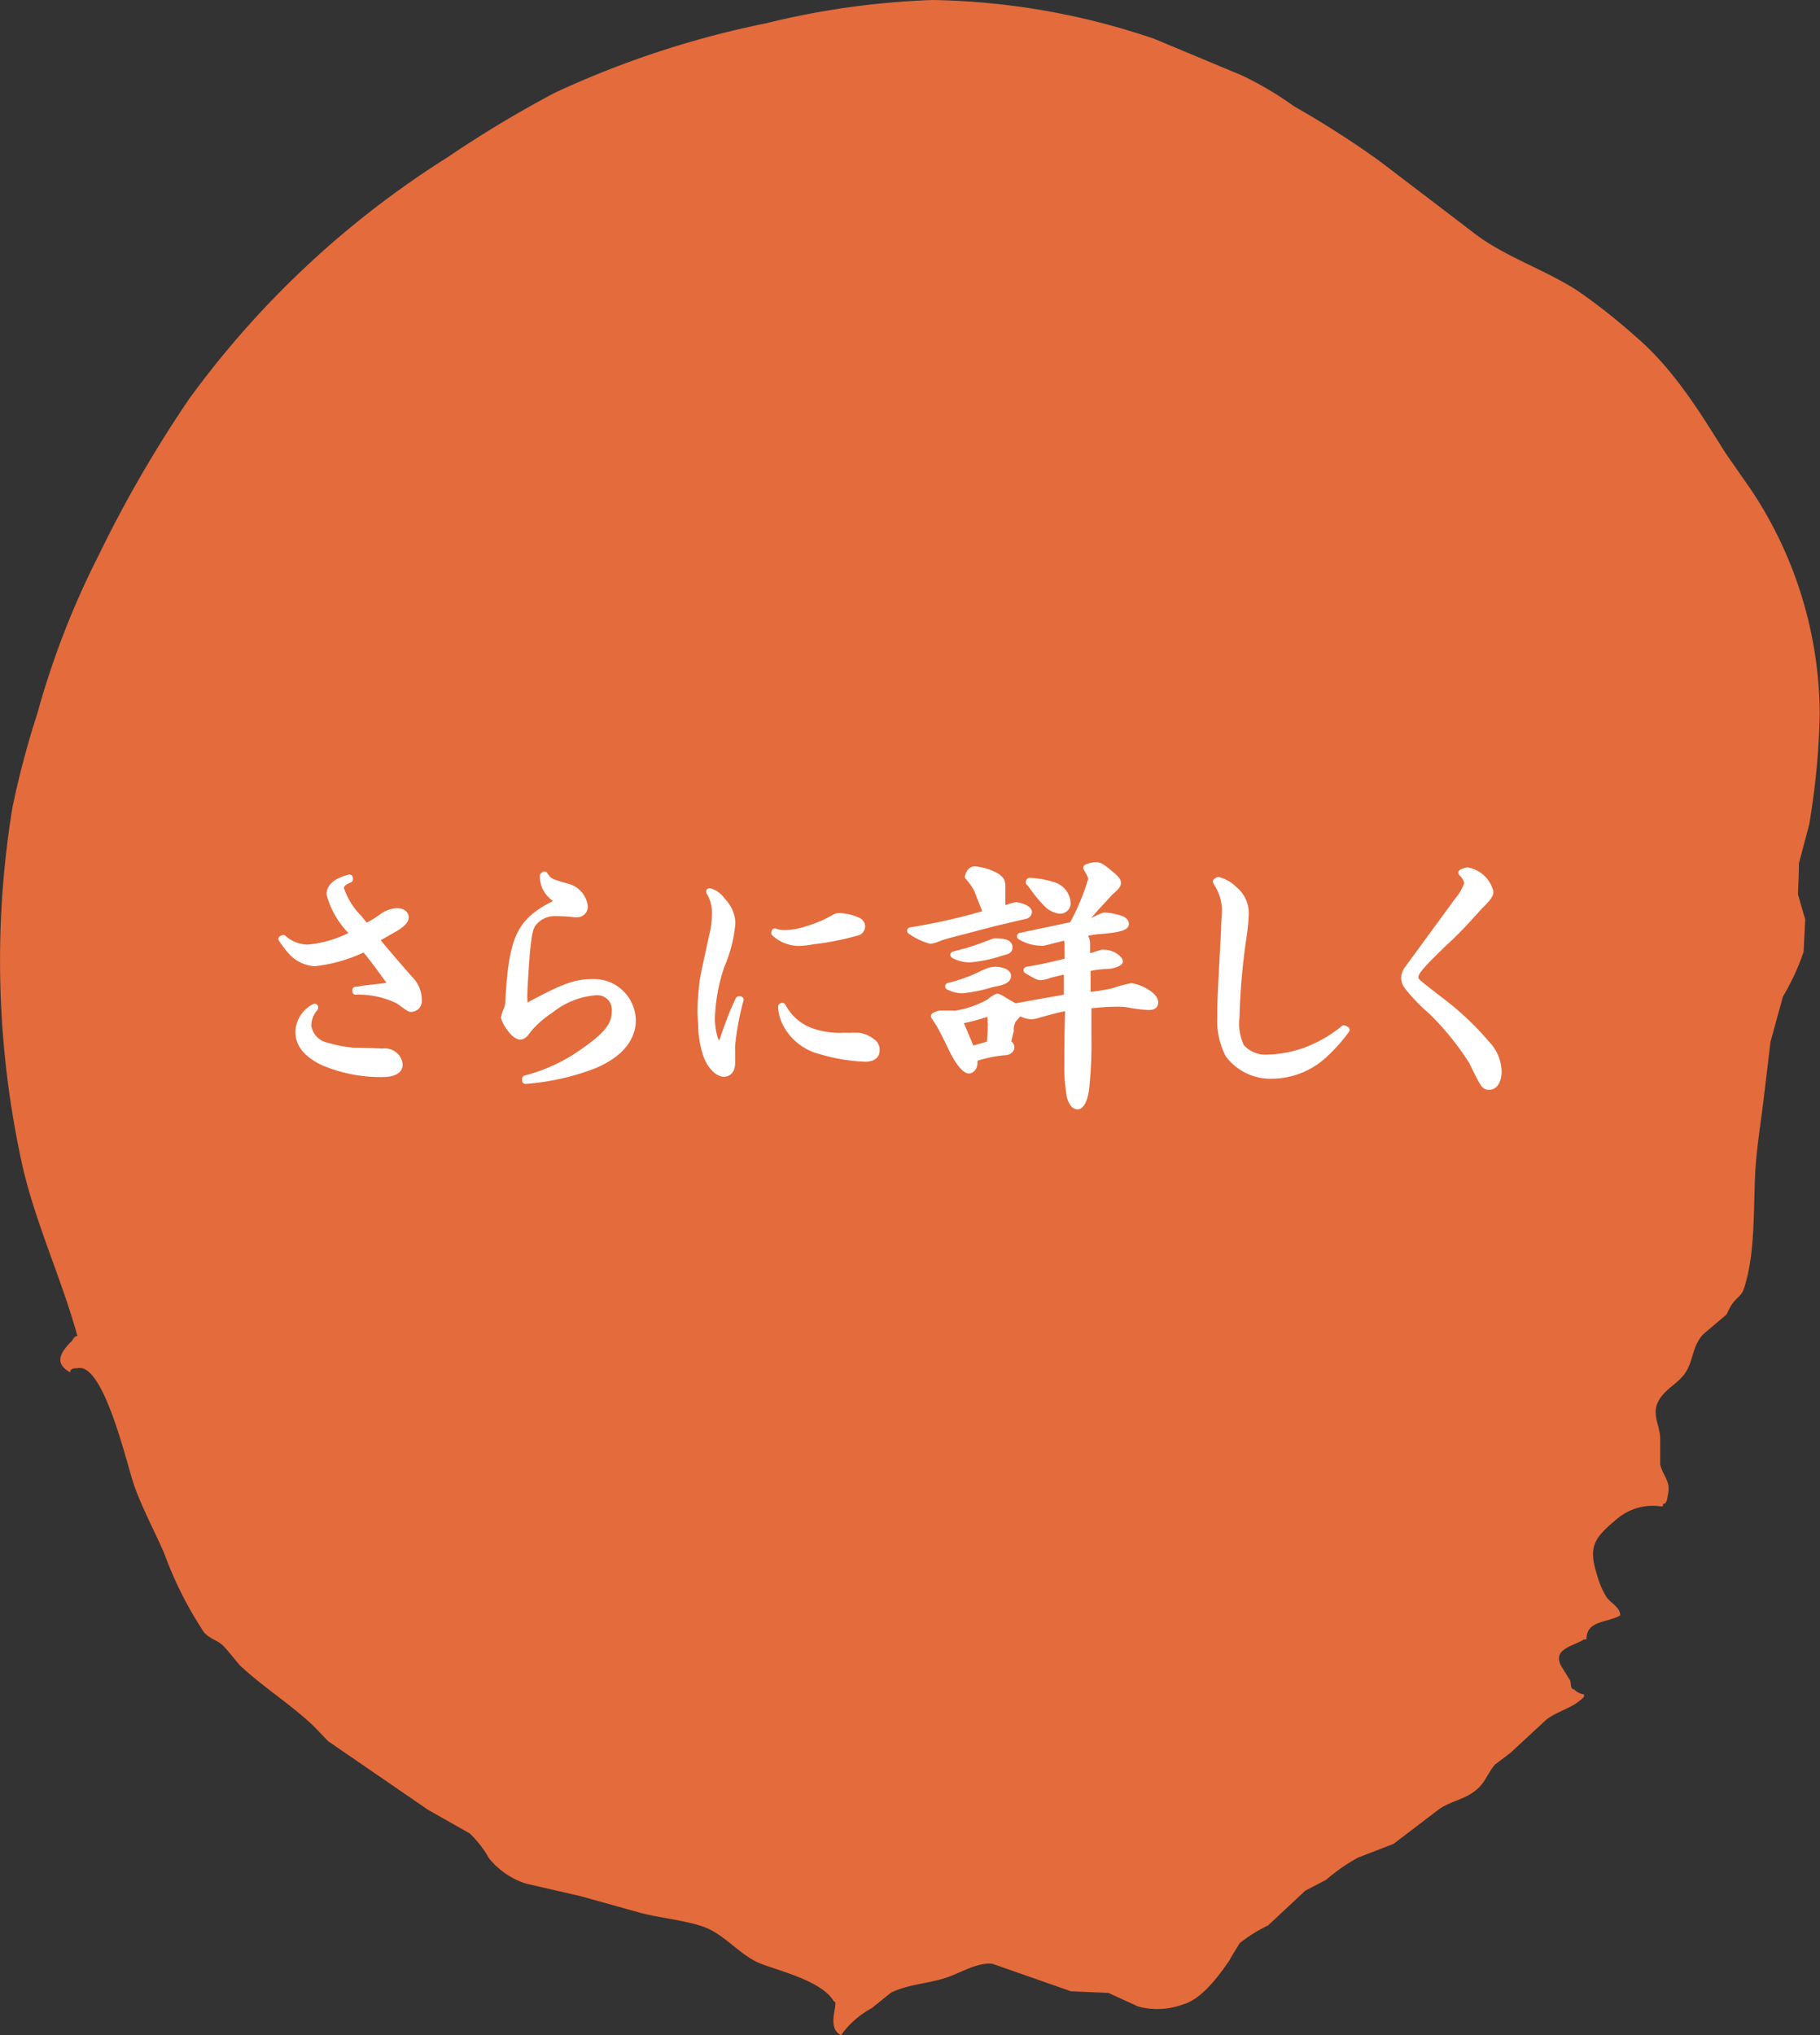 <svg xmlns="http://www.w3.org/2000/svg" viewBox="0 0 133.02 148.73"><rect x="0" y="0" width="133.02" height="148.73" fill="#333333" stroke="none"/><defs><style>.cls-1{fill:#e46b3b;}.cls-2{fill:#fff;stroke:#fff;stroke-linecap:round;stroke-linejoin:round;stroke-width:0.5px;}</style></defs><g id="レイヤー_2" data-name="レイヤー 2"><g id="レイヤー_1-2" data-name="レイヤー 1"><path class="cls-1" d="M61.47,148.73c-1.15-.55-.09-2.47-.53-2.47-.79-1.42-3.78-2.18-5.25-2.72-1.66-.62-2.73-2.27-4.47-2.8-1.43-.44-2.83-.56-4.34-.93l-4.45-1.24-4-.92a5.74,5.74,0,0,1-2.7-1.86,7.81,7.81,0,0,0-1.39-1.8l-3.07-1.74-7.28-5-1.12-1.16c-1.66-1.56-3.68-2.83-5.33-4.38-.41-.47-.81-1-1.21-1.42s-1-.51-1.42-1a27.45,27.45,0,0,1-2.9-5.75c-.72-1.67-1.58-3.23-2.21-5-.5-1.4-2.21-9-4.13-8.55-.21,0-.54,0-.54.3-1.21-.66-.69-1.48.06-2.23.17-.16.21-.42.47-.42-1.16-4.19-3-8.08-4-12.35A69.58,69.58,0,0,1,.91,59a65.83,65.83,0,0,1,1.83-6.9,61.64,61.64,0,0,1,4.5-11.58,90.58,90.58,0,0,1,6.6-11.39A68.41,68.41,0,0,1,32.67,11.52a83.5,83.5,0,0,1,7.88-4.74A69,69,0,0,1,56,1.7,59,59,0,0,1,68.17,0a52.65,52.65,0,0,1,16.2,2.84l6.35,2.65a24.3,24.3,0,0,1,3.86,2.28,68.62,68.62,0,0,1,6.25,4c2.29,1.75,4.59,3.49,6.88,5.25s5.18,2.66,7.61,4.24a43.05,43.05,0,0,1,4.23,3.34c2.75,2.34,4.73,5.57,6.53,8.46L128,35.82a29.77,29.77,0,0,1,5,16.33,54.47,54.47,0,0,1-.77,8.11l-.75,2.83c0,.76-.05,1.5-.07,2.26.17.61.35,1.22.53,1.84l-.12,2.38a17.25,17.25,0,0,1-1.51,3.26c-.3,1.11-.61,2.21-.91,3.32L128.94,80c-.22,1.93-.56,3.83-.66,5.82-.13,2.83,0,5.92-.84,8.41-.13.39-.46.59-.73.92s-.36.61-.53.92l-1.7,1.44c-.83.92-.7,1.92-1.3,2.81s-1.63,1.22-2.06,2.27c-.33.85.17,1.61.22,2.44l0,2c.22.87.78,1.21.57,2.18-.06.26-.06.7-.37.7v.17h-.18a4.07,4.07,0,0,0-3.27,1c-1.62,1.35-2,2-1.37,4a6.1,6.1,0,0,0,.7,1.64c.3.43,1,.74,1,1.33-.92.56-2.47.33-2.47,1.76h-.18c-.82.51-2.38.71-1.63,2l.62,1c.08.23,0,.66.31.66a1.12,1.12,0,0,0,.7.35v.18c-.77.83-1.88,1-2.75,1.67l-2.64,2.44-1.11.84c-.52.59-.7,1.29-1.33,1.82-.82.71-1.82.83-2.7,1.4l-3.39,2.58-2.59,1a13.27,13.27,0,0,0-2.34,1.63l-1.52.79-2.72,2.54a10.91,10.91,0,0,0-2.07,1.29c-.27.44-.54.88-.8,1.33-.78,1.14-2,2.76-3.31,3.14a5.46,5.46,0,0,1-3.3.17l-2.19-1-2.74-.12-5.71-2c-1-.15-2.24.58-3.13.91-1.42.54-3,.54-4.32,1.2l-1.4,1.13A6.55,6.55,0,0,0,61.47,148.73Z"/><path class="cls-2" d="M20.7,68.58a2.75,2.75,0,0,0,1.78.7,8.59,8.59,0,0,0,3.34-1,2.2,2.2,0,0,0-.24-.34,6,6,0,0,1-1.46-2.6c0-.54.5-.94,1.42-1.18l0,.1c-.42.16-.66.38-.66.66a5.5,5.5,0,0,0,1.3,2.14l.56.68a.06.06,0,0,0,0,0,7.92,7.92,0,0,0,1.3-.8,2,2,0,0,1,1-.32c.34,0,.58.18.58.4s-.16.44-.7.78l-1.48.84c.82,1,1.64,1.94,2.48,2.9a2.14,2.14,0,0,1,.66,1.56.55.55,0,0,1-.52.6c-.12,0-.12,0-.92-.58A6.6,6.6,0,0,0,26,72.44l0-.08c.26,0,.34-.06.56-.08l1.88-.22.28,0c-1.06-1.48-1.52-2.1-2.08-2.76A11.13,11.13,0,0,1,23,70.36a2.51,2.51,0,0,1-1.78-.92,9.53,9.53,0,0,1-.62-.82ZM23,73.66a2,2,0,0,0-.5,1.3,1.75,1.75,0,0,0,1.38,1.48,9.73,9.73,0,0,0,2,.38c.2,0,.9,0,2.08.06a1.07,1.07,0,0,1,1,.38,1,1,0,0,1,.22.56c0,.4-.46.64-1.18.64a10.71,10.71,0,0,1-4.4-.86c-1.18-.58-1.76-1.28-1.76-2.2A2.1,2.1,0,0,1,23,73.6Z"/><path class="cls-2" d="M39.79,63.94c.34.5.38.52,1.74.9a1.69,1.69,0,0,1,1.18,1.38.52.52,0,0,1-.48.56,1.23,1.23,0,0,1-.26,0,12.31,12.31,0,0,0-1.4-.08,2,2,0,0,0-1.34.48c-.5.44-.58.72-.76,2.54-.06.8-.18,2.58-.18,3,0,.22,0,.54.06.94,2.74-1.5,3.68-1.86,4.92-1.86a2.81,2.81,0,0,1,2.95,2.76c0,1.38-1,2.52-2.81,3.28a17.59,17.59,0,0,1-5,1.12l0-.12a12.8,12.8,0,0,0,4.13-1.9c1.8-1.24,2.42-2,2.42-3a1.31,1.31,0,0,0-1.37-1.46,6,6,0,0,0-3.36,1.32,7.27,7.27,0,0,0-1.62,1.42c-.28.4-.42.5-.6.5s-.48-.22-.78-.66a2.29,2.29,0,0,1-.36-.7,3.17,3.17,0,0,1,.2-.6,2,2,0,0,0,.12-.7c.26-4.56.82-5.72,3.36-7,.12-.08.2-.16.2-.2s0-.06-.34-.34A1.87,1.87,0,0,1,39.71,64Z"/><path class="cls-2" d="M51.86,65.16a1.65,1.65,0,0,1,.92.68,2.43,2.43,0,0,1,.72,1.6,10,10,0,0,1-.8,3.14A13.27,13.27,0,0,0,52,74.42c0,.9.28,1.94.52,1.94s.32-.34.48-.82c.52-1.44.58-1.56,1-2.48l.1,0a19.63,19.63,0,0,0-.62,3.34,2.82,2.82,0,0,0,0,.4c0,.36,0,.64,0,.88,0,.48-.22.76-.58.76S52,78,51.68,77.2a6.9,6.9,0,0,1-.4-2.3q-.06-.78-.06-1c0-.44.08-1.5.14-2s.08-.58.8-3.88a6.16,6.16,0,0,0,.12-1.22A2.94,2.94,0,0,0,52,65.42Zm4.78,2.94a1.91,1.91,0,0,0,.7.12,5.33,5.33,0,0,0,1.68-.3,9.5,9.5,0,0,0,2-.86.55.55,0,0,1,.32-.08,3.52,3.52,0,0,1,1.4.34.45.45,0,0,1,.24.38.47.47,0,0,1-.26.4,20.12,20.12,0,0,1-3.3.66,7.55,7.55,0,0,1-1,.12,2.66,2.66,0,0,1-1.8-.7Zm.54,5.44a3.9,3.9,0,0,0,2,1.8,6.33,6.33,0,0,0,2.56.38,4.06,4.06,0,0,0,.56,0l.42,0a1.93,1.93,0,0,1,1,.42.67.67,0,0,1,.32.62c0,.38-.28.58-.82.58A13,13,0,0,1,60,76.8,3.91,3.91,0,0,1,57.56,75a3,3,0,0,1-.44-1.44Z"/><path class="cls-2" d="M68.55,68.56a2.2,2.2,0,0,1-.54.16,4.65,4.65,0,0,1-1.46-.7,44.87,44.87,0,0,0,5.7-1.3,3.48,3.48,0,0,1-.26-.3L71.43,65a4.58,4.58,0,0,0-.66-.94c.1-.34.26-.5.5-.5a4.23,4.23,0,0,1,1.34.38,1.4,1.4,0,0,1,.56.44,1.55,1.55,0,0,1,.06.56c0,1.2,0,1.2,0,1.52l.46-.12a3,3,0,0,1,.6-.16,2.84,2.84,0,0,1,.6.18c.18.1.28.2.28.28a.28.28,0,0,1-.22.26l-2.22.52-3.44.9-.48.14Zm5.44,6a2.71,2.71,0,0,0-.14.5,1,1,0,0,0,0,.26c-.08.28-.14.58-.22.88.18.12.26.22.26.34s-.12.28-.36.32a9.2,9.2,0,0,0-2.34.48,2.81,2.81,0,0,1,0,.36c0,.26-.18.5-.38.5s-.66-.4-1.22-1.54c-.28-.6-.58-1.2-.9-1.78-.12-.2-.26-.4-.4-.62a1.67,1.67,0,0,1,.4-.16l.94,0a1.43,1.43,0,0,0,.26,0,7.41,7.41,0,0,0,2.44-.86,2,2,0,0,1,.58-.38l.18.08c.72.44.8.48,1.1.64L78,72.9l0-2-.46.12c-.54.12-.92.22-1,.26a2,2,0,0,1-.48.1c-.16,0-.3-.06-1-.48,1.28-.22,1.5-.28,3-.64V69.24a2.38,2.38,0,0,0-.1-.78l-.32.06-1.36.34a.5.5,0,0,1-.2,0,2.88,2.88,0,0,1-1.5-.44l3.8-.8a16.75,16.75,0,0,0,1.4-3.34c0-.2-.06-.36-.36-.86a1.71,1.71,0,0,1,.66-.16c.3,0,.4.06,1.26.78.24.22.34.36.34.48s-.08.28-.54.66L80,66.42l-.56.64a5.23,5.23,0,0,0-.44.48,6.45,6.45,0,0,0,.66-.16.94.94,0,0,0,.3-.12c.68-.32.68-.32.84-.32a3.82,3.82,0,0,1,.8.14c.44.1.66.24.66.44s-.38.38-2,.5a7.86,7.86,0,0,0-1.14.2,1.2,1.2,0,0,1,.3.9c0,.26,0,.44,0,.86l.46-.12.64-.2a.5.5,0,0,1,.2,0,1.4,1.4,0,0,1,.9.34c.12.1.2.2.2.26s-.36.28-.9.3a7,7,0,0,0-1.46.2l0,2a13.91,13.91,0,0,0,1.92-.3,10.23,10.23,0,0,1,1.3-.36,3.06,3.06,0,0,1,1,.36c.48.28.72.54.72.8s-.22.3-.44.3a10.12,10.12,0,0,1-1.36-.16,4.19,4.19,0,0,0-.82-.08c-.5,0-1,0-2.26.14,0,1.08,0,1.78,0,2.42a30.32,30.32,0,0,1-.16,3.62c-.08.77-.34,1.32-.6,1.32s-.42-.3-.54-.68a12.86,12.86,0,0,1-.18-2.42c0-.32,0-2,.06-4.08-.36,0-.5.06-.82.12-.62.16-1.14.3-1.54.42a1.78,1.78,0,0,1-.38.06,1.93,1.93,0,0,1-.9-.32l-.1.22Zm-2.1-3.4a1.76,1.76,0,0,1,.82-.26c.52,0,.94.18.94.42s-.3.4-.78.5a4.43,4.43,0,0,0-.6.14,10.87,10.87,0,0,1-1.94.38,2.23,2.23,0,0,1-1-.26A11.91,11.91,0,0,0,71.89,71.14Zm.8-2.34c.76,0,1.06.12,1.06.4s-.18.26-.64.4a9.48,9.48,0,0,1-2.24.46,2.44,2.44,0,0,1-1.16-.3l1-.26.9-.3ZM71,76.72c.62-.2.72-.22,1.36-.4a12.26,12.26,0,0,0,.08-1.26c0-.24,0-.62-.06-1.1a12.52,12.52,0,0,1-2.28.62ZM75.25,64.4a6.67,6.67,0,0,1,1.82.34A1.42,1.42,0,0,1,78,66a.51.51,0,0,1-.54.52,1.56,1.56,0,0,1-1-.54,8.64,8.64,0,0,1-1-1.22,3.48,3.48,0,0,0-.24-.28Z"/><path class="cls-2" d="M98.39,75.26A12,12,0,0,1,96.85,77,5.65,5.65,0,0,1,93,78.58a3.82,3.82,0,0,1-3.2-1.52,5.34,5.34,0,0,1-.58-2.72c0-1.22,0-1.22.28-6.46,0-.6.06-1.06.06-1.32a3.65,3.65,0,0,0-.48-1.82c-.06-.1-.12-.2-.18-.32l.14-.08a2.51,2.51,0,0,1,1.14.66,2.2,2.2,0,0,1,.84,1.78,14.63,14.63,0,0,1-.16,1.66,48.92,48.92,0,0,0-.52,5.92,4,4,0,0,0,.36,2.16,2.38,2.38,0,0,0,1.94.8,8.8,8.8,0,0,0,4-1.08,9.06,9.06,0,0,0,1.58-1.06Z"/><path class="cls-2" d="M107.25,63.64a2.09,2.09,0,0,1,1.65,1.54c0,.22-.23.52-.73,1L107,67.46c-.3.32-.6.62-.92.94l-.48.44c-1.76,1.7-2.18,2.2-2.18,2.54s0,.3,1.88,1.76a20.67,20.67,0,0,1,3.35,3.16,3,3,0,0,1,.85,2c0,.62-.26,1.09-.63,1.09s-.37,0-1.29-1.87a21.1,21.1,0,0,0-2.92-3.6,12.4,12.4,0,0,1-1.82-1.9,1,1,0,0,1-.18-.56,1.11,1.11,0,0,1,.22-.62l3.66-5a3.94,3.94,0,0,0,.74-1.3,1.45,1.45,0,0,0-.44-.76A1.32,1.32,0,0,1,107.25,63.64Z"/></g></g></svg>